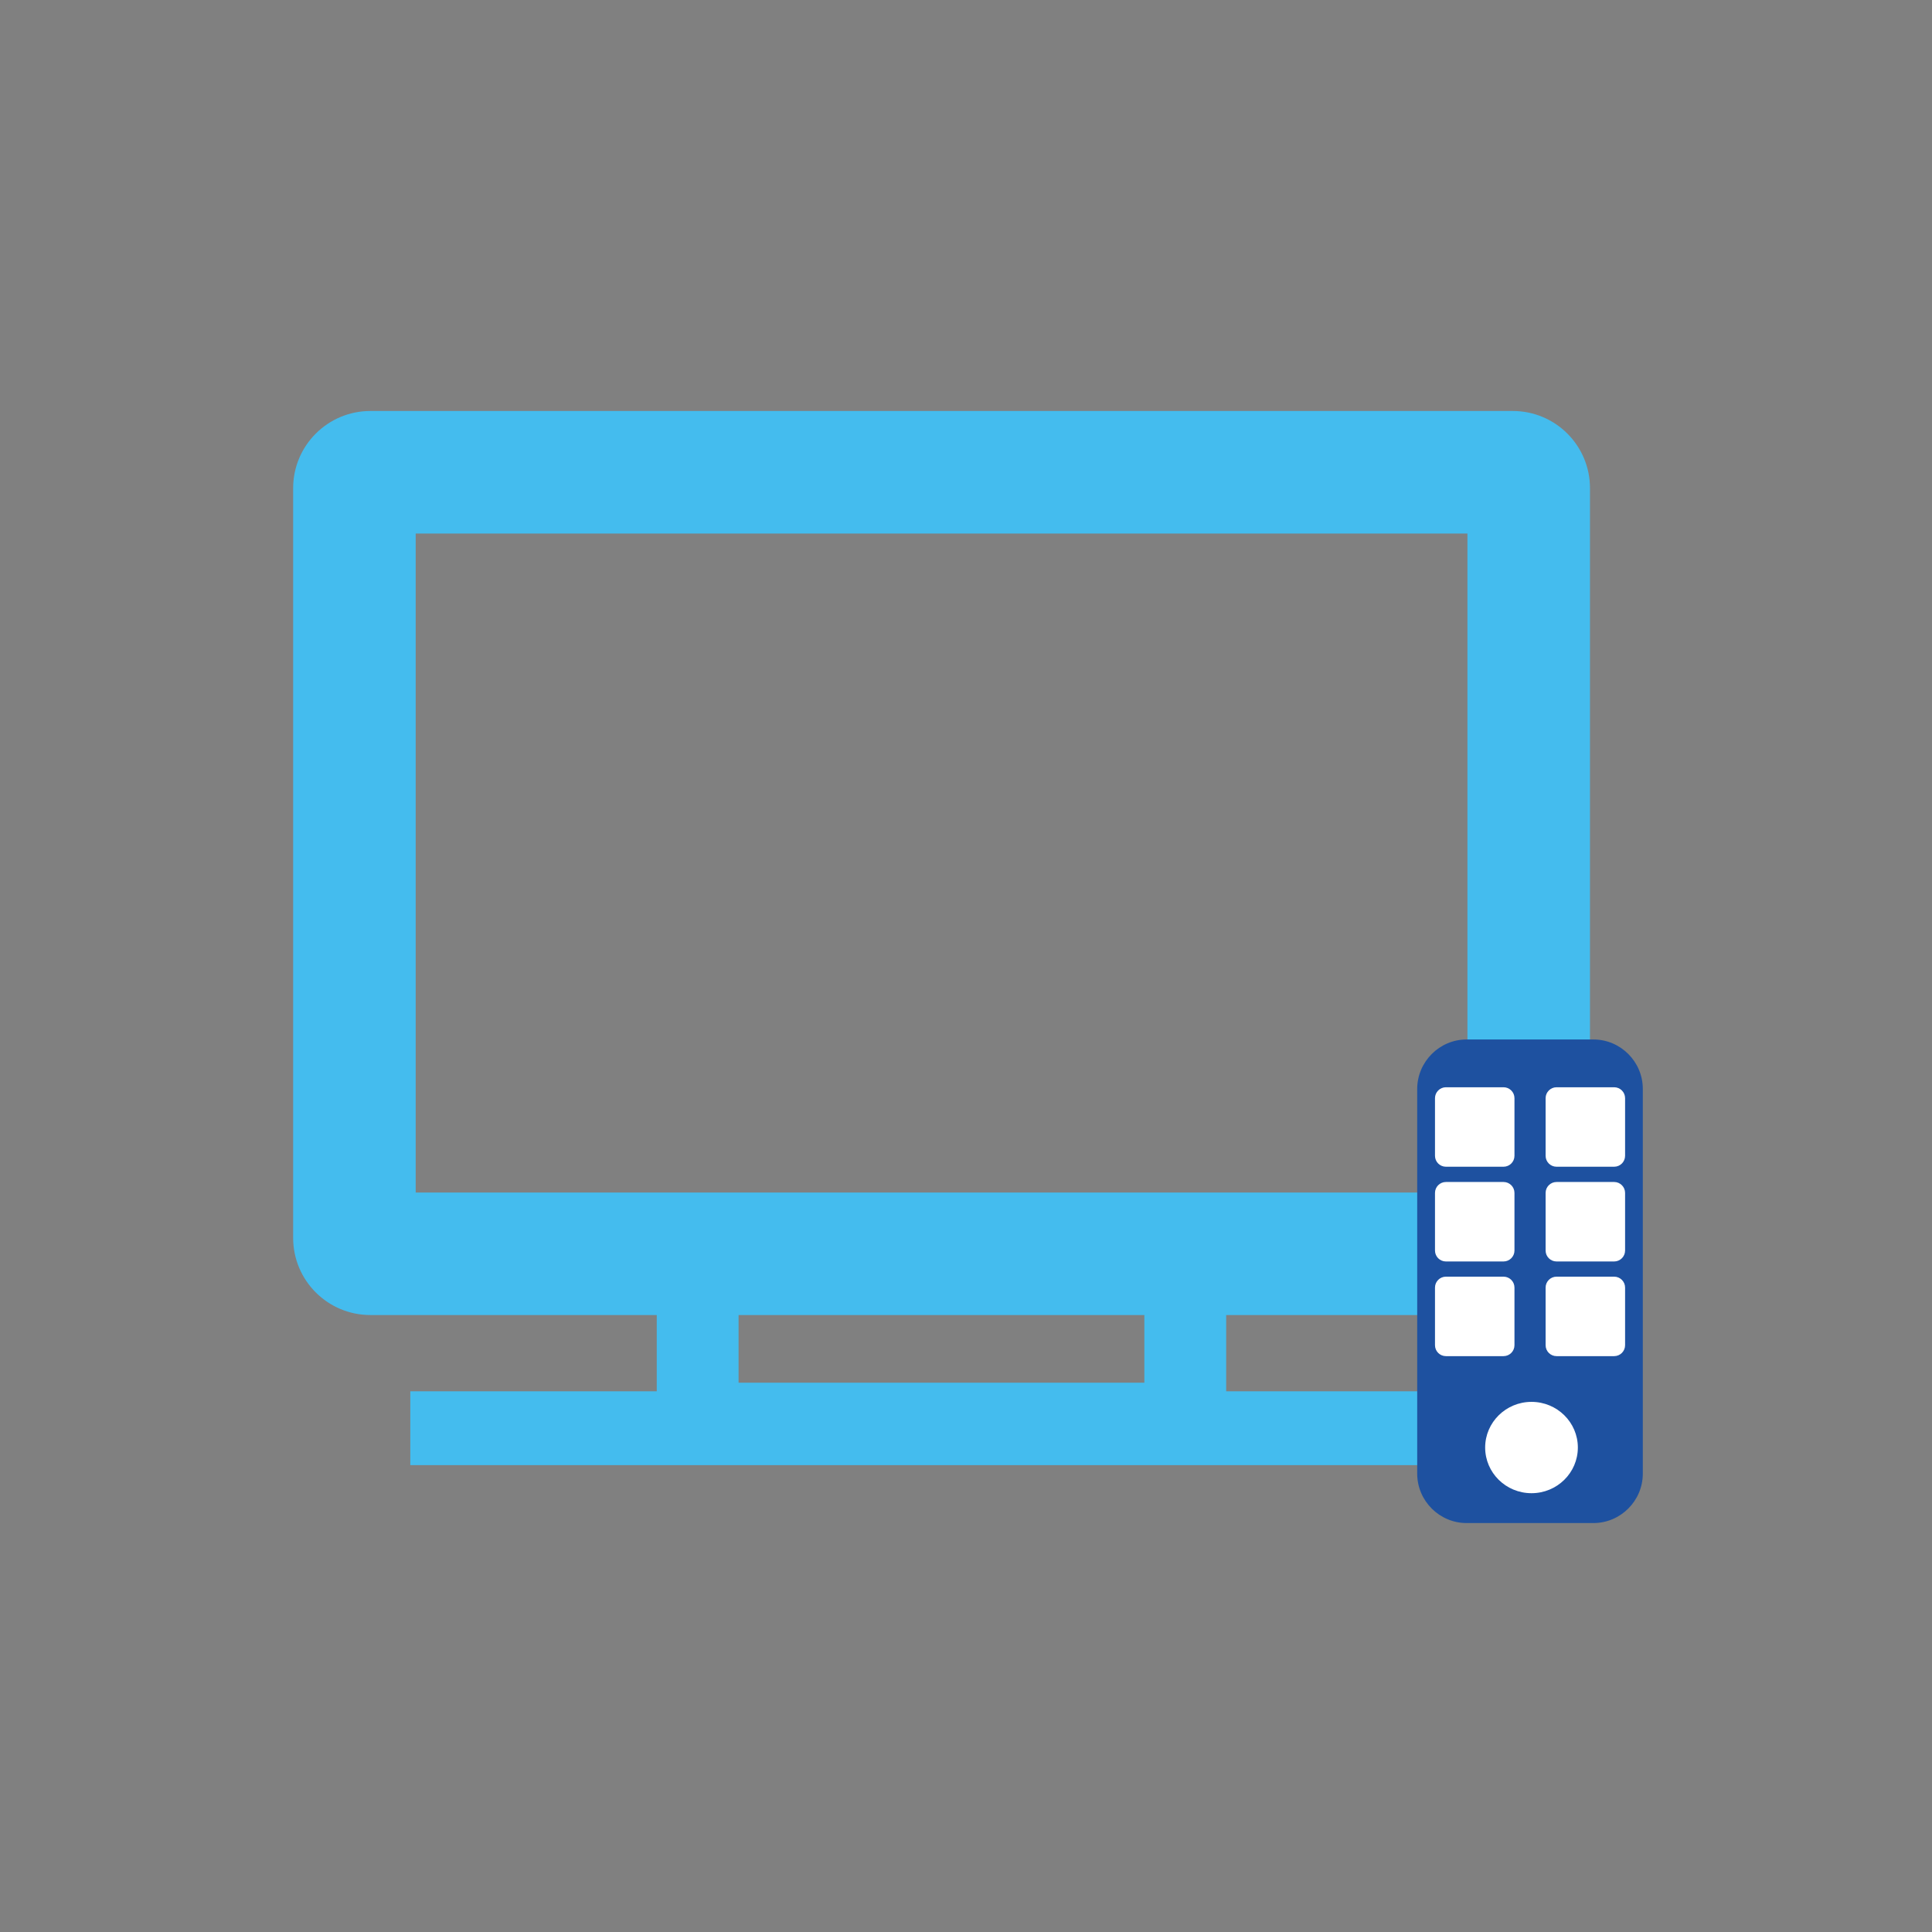 <svg xmlns="http://www.w3.org/2000/svg" xmlns:xlink="http://www.w3.org/1999/xlink" id="Camada_1" x="0px" y="0px" viewBox="0 0 283.46 283.46" style="enable-background:new 0 0 283.46 283.46;" xml:space="preserve">
<rect x="0" y="0" width="283.46" height="283.46" fill="#808080" stroke="none"/>
<style type="text/css">
	
		.st0{clip-path:url(#SVGID_00000048480043653462272000000018288427043952704415_);fill:none;stroke:#44BCEE;stroke-width:12.005;stroke-miterlimit:22.926;}
	
		.st1{clip-path:url(#SVGID_00000048480043653462272000000018288427043952704415_);fill:none;stroke:#44BCEE;stroke-width:4.002;stroke-miterlimit:22.926;}
	
		.st2{clip-path:url(#SVGID_00000048480043653462272000000018288427043952704415_);fill-rule:evenodd;clip-rule:evenodd;fill:#44BCEE;}
	.st3{clip-path:url(#SVGID_00000048480043653462272000000018288427043952704415_);fill:#44BCEE;}
	
		.st4{clip-path:url(#SVGID_00000048480043653462272000000018288427043952704415_);fill-rule:evenodd;clip-rule:evenodd;fill:#1E51A0;}
	
		.st5{clip-path:url(#SVGID_00000048480043653462272000000018288427043952704415_);fill-rule:evenodd;clip-rule:evenodd;fill:#FFFFFF;}
</style>
<g>
	<g>
		<defs>
			<rect id="SVGID_1_" x="0.29" y="0.15" width="283.46" height="283.46"></rect>
		</defs>
		<clipPath id="SVGID_00000011018519993287036130000014170117097756037289_">
			<use xlink:href="#SVGID_1_" style="overflow:visible;"></use>
		</clipPath>
		
			<rect x="102.36" y="183.96" style="clip-path:url(#SVGID_00000011018519993287036130000014170117097756037289_);fill:none;stroke:#44BCEE;stroke-width:12.005;stroke-miterlimit:22.926;" width="71.54" height="24.91"></rect>
		
			<rect x="62.2" y="206.13" style="clip-path:url(#SVGID_00000011018519993287036130000014170117097756037289_);fill:none;stroke:#44BCEE;stroke-width:4.002;stroke-miterlimit:22.926;" width="152.3" height="6.83"></rect>
		
			<rect x="62.21" y="206.11" style="clip-path:url(#SVGID_00000011018519993287036130000014170117097756037289_);fill-rule:evenodd;clip-rule:evenodd;fill:#44BCEE;" width="152.3" height="6.83"></rect>
		<path style="clip-path:url(#SVGID_00000011018519993287036130000014170117097756037289_);fill:#44BCEE;" d="M215.3,78.28v96.69    V78.28z M215.3,174.97H60.99V78.28H215.3V174.97z M221.95,60.3H54.34c-6.25,0-11.33,5.07-11.33,11.32v110    c0,6.25,5.07,11.32,11.33,11.32h167.62c6.25,0,11.32-5.07,11.32-11.32v-110C233.28,65.37,228.21,60.3,221.95,60.3z"></path>
		
			<path style="clip-path:url(#SVGID_00000011018519993287036130000014170117097756037289_);fill-rule:evenodd;clip-rule:evenodd;fill:#1E51A0;" d="    M215.18,152.51h18.6c3.99,0,7.25,3.26,7.25,7.25v56.45c0,3.99-3.26,7.25-7.25,7.25h-18.6c-3.99,0-7.25-3.26-7.25-7.25v-56.45    C207.94,155.77,211.2,152.51,215.18,152.51"></path>
		
			<path style="clip-path:url(#SVGID_00000011018519993287036130000014170117097756037289_);fill-rule:evenodd;clip-rule:evenodd;fill:#FFFFFF;" d="    M224.7,205.68c3.76,0,6.8,3,6.8,6.7c0,3.7-3.04,6.7-6.8,6.7c-3.76,0-6.8-3-6.8-6.7C217.9,208.68,220.95,205.68,224.7,205.68"></path>
		
			<path style="clip-path:url(#SVGID_00000011018519993287036130000014170117097756037289_);fill-rule:evenodd;clip-rule:evenodd;fill:#FFFFFF;" d="    M212.14,159.52h8.46c0.88,0,1.6,0.72,1.6,1.6v8.46c0,0.88-0.72,1.6-1.6,1.6h-8.46c-0.88,0-1.6-0.72-1.6-1.6v-8.46    C210.54,160.25,211.26,159.52,212.14,159.52"></path>
		
			<path style="clip-path:url(#SVGID_00000011018519993287036130000014170117097756037289_);fill-rule:evenodd;clip-rule:evenodd;fill:#FFFFFF;" d="    M212.14,173.42h8.46c0.88,0,1.6,0.72,1.6,1.6v8.46c0,0.88-0.72,1.6-1.6,1.6h-8.46c-0.88,0-1.6-0.72-1.6-1.6v-8.46    C210.54,174.14,211.26,173.42,212.14,173.42"></path>
		
			<path style="clip-path:url(#SVGID_00000011018519993287036130000014170117097756037289_);fill-rule:evenodd;clip-rule:evenodd;fill:#FFFFFF;" d="    M212.14,187.31h8.46c0.88,0,1.6,0.72,1.6,1.6v8.46c0,0.88-0.72,1.6-1.6,1.6h-8.46c-0.88,0-1.6-0.72-1.6-1.6v-8.46    C210.54,188.03,211.26,187.31,212.14,187.31"></path>
		
			<path style="clip-path:url(#SVGID_00000011018519993287036130000014170117097756037289_);fill-rule:evenodd;clip-rule:evenodd;fill:#FFFFFF;" d="    M228.37,159.52h8.46c0.88,0,1.6,0.72,1.6,1.6v8.46c0,0.88-0.72,1.6-1.6,1.6h-8.46c-0.88,0-1.6-0.72-1.6-1.6v-8.46    C226.77,160.25,227.49,159.52,228.37,159.52"></path>
		
			<path style="clip-path:url(#SVGID_00000011018519993287036130000014170117097756037289_);fill-rule:evenodd;clip-rule:evenodd;fill:#FFFFFF;" d="    M228.37,173.42h8.46c0.88,0,1.6,0.72,1.6,1.6v8.46c0,0.88-0.72,1.6-1.6,1.6h-8.46c-0.88,0-1.6-0.72-1.6-1.6v-8.46    C226.77,174.14,227.49,173.42,228.37,173.42"></path>
		
			<path style="clip-path:url(#SVGID_00000011018519993287036130000014170117097756037289_);fill-rule:evenodd;clip-rule:evenodd;fill:#FFFFFF;" d="    M228.37,187.31h8.46c0.88,0,1.6,0.72,1.6,1.6v8.46c0,0.88-0.72,1.6-1.6,1.6h-8.46c-0.88,0-1.6-0.72-1.6-1.6v-8.46    C226.77,188.03,227.49,187.31,228.37,187.31"></path>
	</g>
</g>
</svg>
